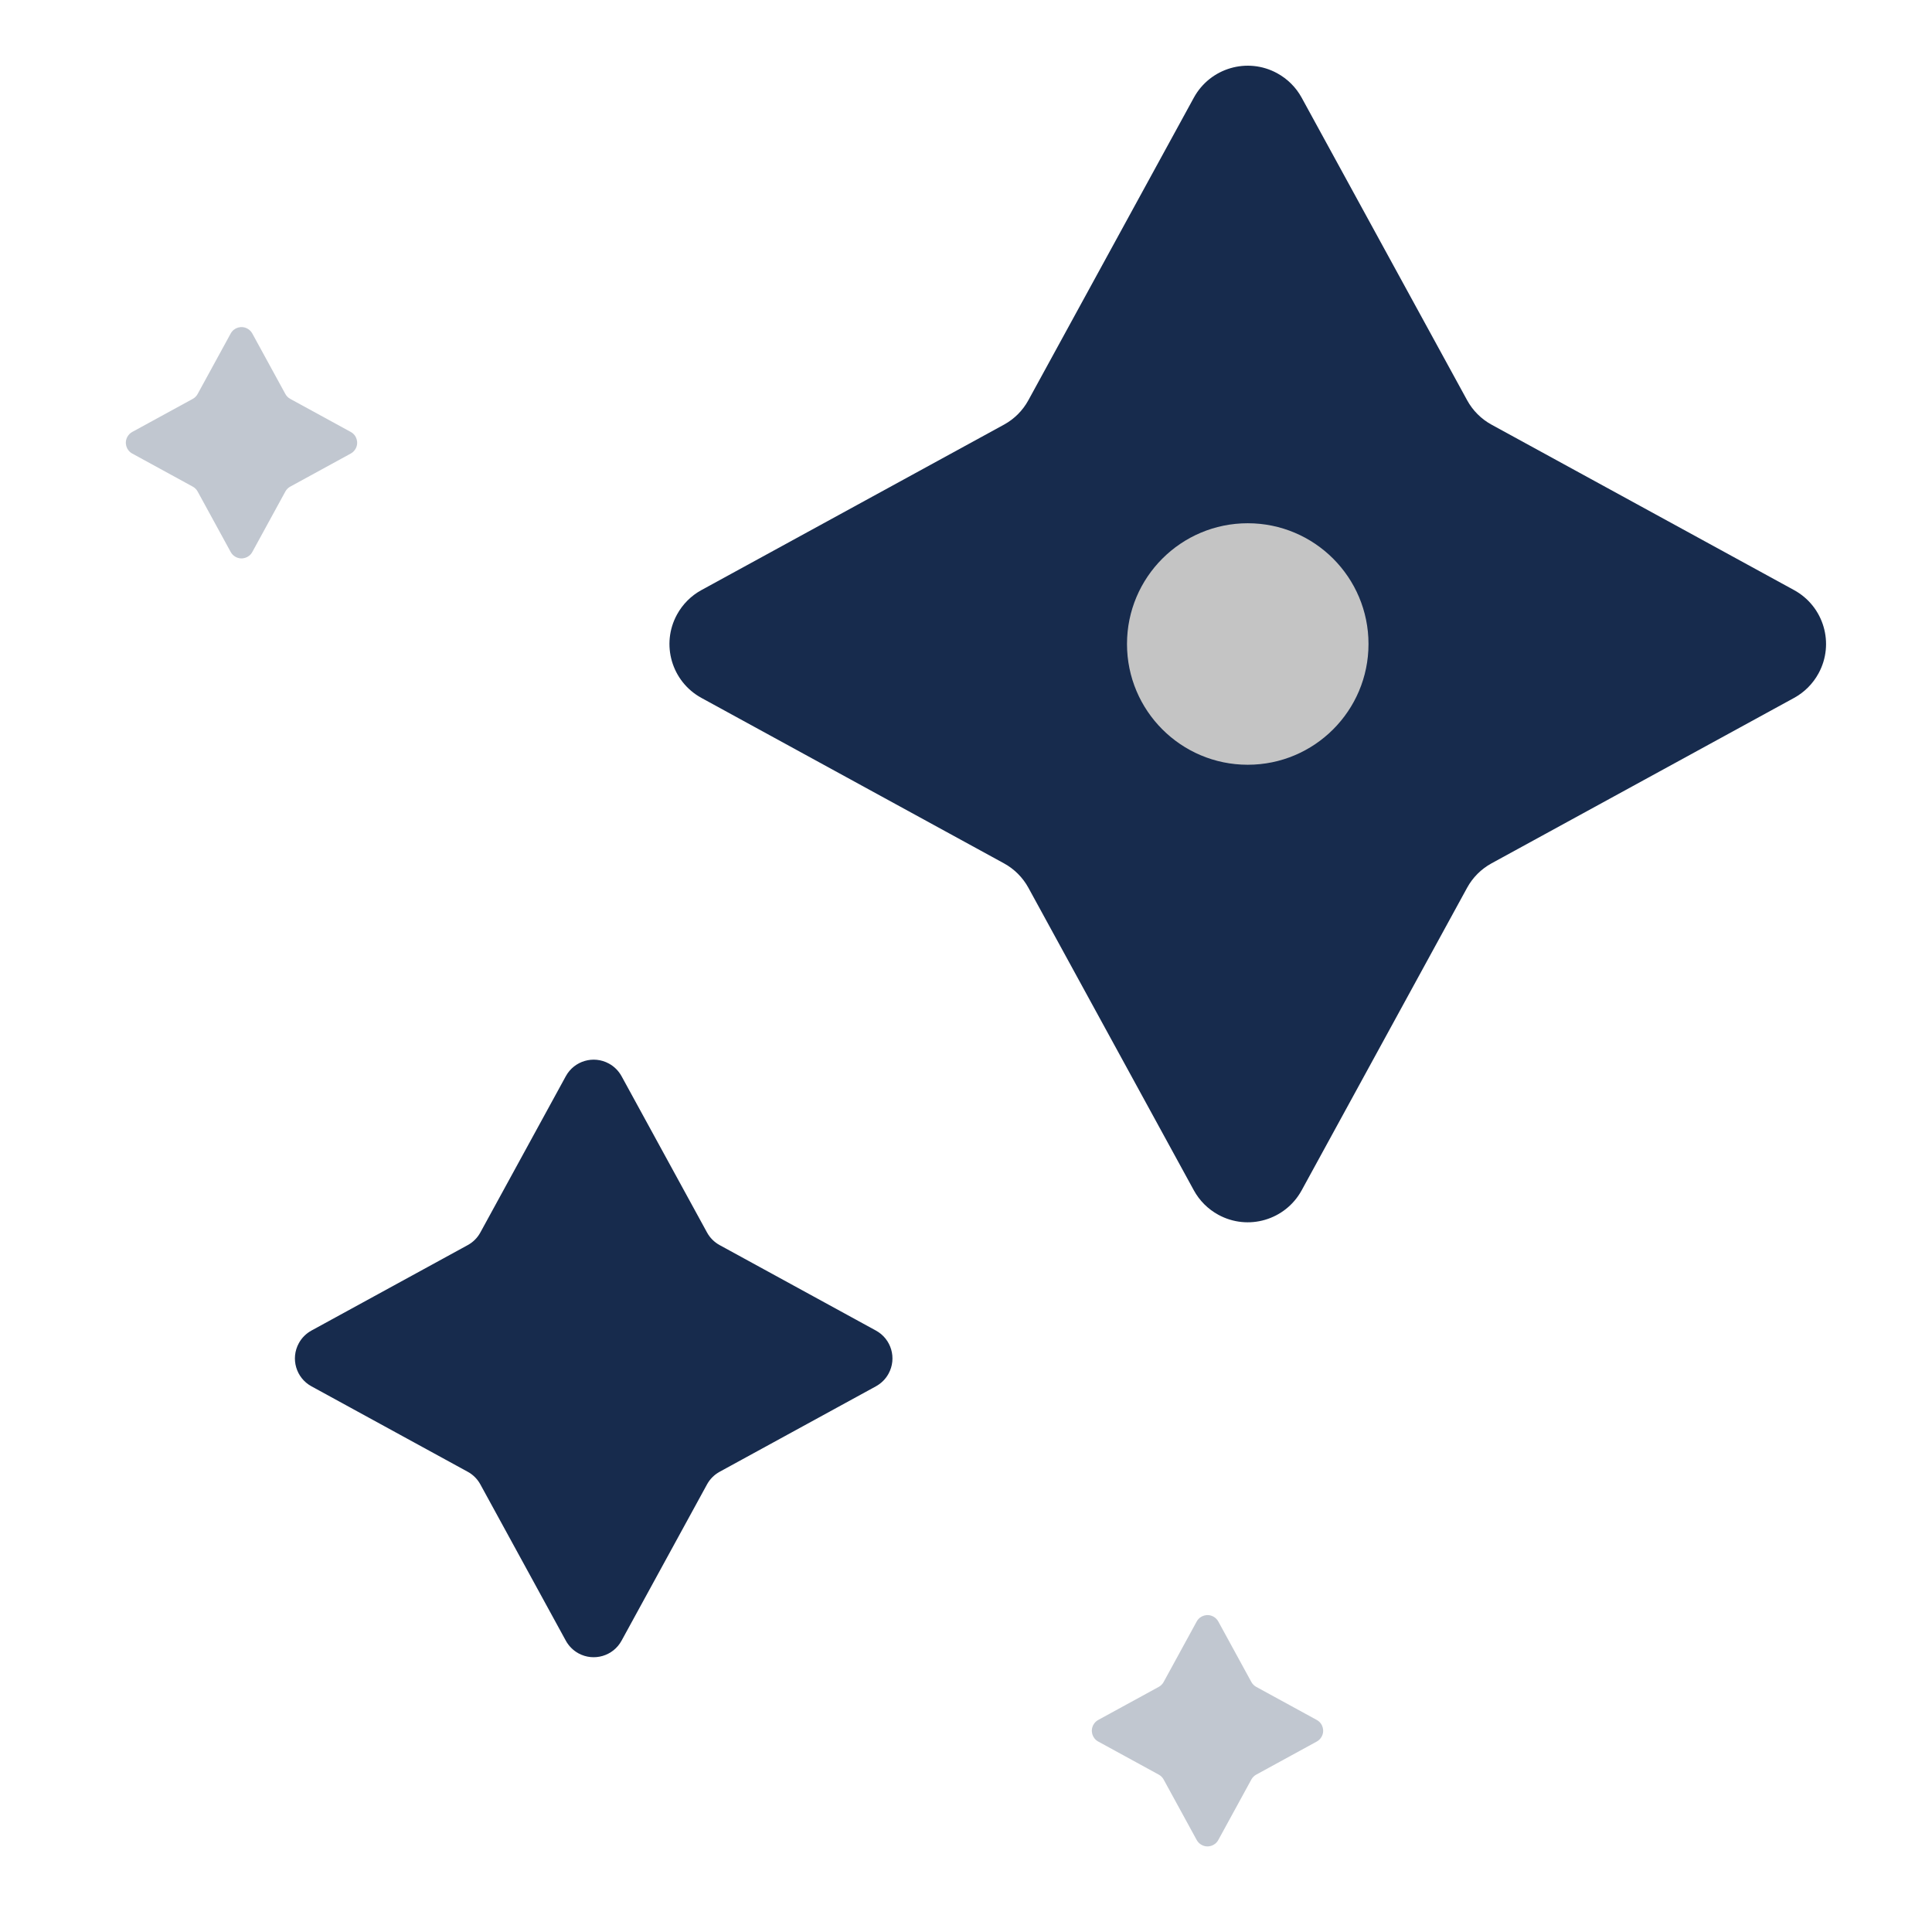 <svg width="48" height="48" viewBox="0 0 48 48" fill="none" xmlns="http://www.w3.org/2000/svg">
<path fill-rule="evenodd" clip-rule="evenodd" d="M28.789 44.09L27.285 43.268C27.137 43.187 27.083 43.001 27.164 42.854C27.192 42.802 27.234 42.76 27.285 42.732L28.789 41.91C28.84 41.882 28.882 41.84 28.91 41.789L29.732 40.285C29.813 40.137 29.999 40.083 30.146 40.164C30.198 40.192 30.24 40.234 30.268 40.285L31.09 41.789C31.118 41.84 31.16 41.882 31.211 41.91L32.715 42.732C32.863 42.813 32.917 42.999 32.836 43.146C32.808 43.198 32.766 43.24 32.715 43.268L31.211 44.09C31.16 44.118 31.118 44.16 31.09 44.211L30.268 45.715C30.187 45.863 30.001 45.917 29.854 45.836C29.802 45.808 29.76 45.766 29.732 45.715L28.91 44.211C28.882 44.16 28.84 44.118 28.789 44.09Z" fill="#C1C7D0"/>
<path fill-rule="evenodd" clip-rule="evenodd" d="M4.789 12.09L3.285 11.268C3.137 11.187 3.083 11.001 3.164 10.854C3.192 10.802 3.234 10.76 3.285 10.732L4.789 9.91C4.84 9.882 4.882 9.84 4.91 9.789L5.732 8.285C5.813 8.137 5.999 8.083 6.146 8.164C6.198 8.192 6.24 8.234 6.268 8.285L7.09 9.789C7.118 9.84 7.16 9.882 7.211 9.91L8.715 10.732C8.863 10.813 8.917 10.999 8.836 11.146C8.808 11.198 8.766 11.24 8.715 11.268L7.211 12.09C7.16 12.118 7.118 12.16 7.09 12.211L6.268 13.715C6.187 13.863 6.001 13.917 5.854 13.836C5.802 13.808 5.76 13.766 5.732 13.715L4.91 12.211C4.882 12.16 4.84 12.118 4.789 12.09Z" fill="#C1C7D0"/>
<path fill-rule="evenodd" clip-rule="evenodd" d="M11.621 36.566L7.737 34.442C7.355 34.233 7.215 33.754 7.424 33.372C7.496 33.239 7.605 33.131 7.737 33.058L11.621 30.934C11.753 30.862 11.862 30.753 11.934 30.621L14.058 26.737C14.267 26.355 14.746 26.215 15.128 26.424C15.261 26.496 15.369 26.605 15.442 26.737L17.566 30.621C17.638 30.753 17.747 30.862 17.879 30.934L21.763 33.058C22.145 33.267 22.285 33.746 22.076 34.128C22.004 34.261 21.895 34.369 21.763 34.442L17.879 36.566C17.747 36.638 17.638 36.747 17.566 36.879L15.442 40.763C15.233 41.145 14.754 41.285 14.372 41.077C14.239 41.004 14.131 40.895 14.058 40.763L11.934 36.879C11.862 36.747 11.753 36.638 11.621 36.566Z" fill="#172B4D"/>
<path fill-rule="evenodd" clip-rule="evenodd" d="M24.944 21.45L17.426 17.339C16.687 16.934 16.415 16.007 16.82 15.268C16.96 15.012 17.17 14.801 17.426 14.661L24.944 10.55C25.2 10.41 25.41 10.2 25.55 9.943L29.661 2.426C30.066 1.687 30.993 1.415 31.732 1.82C31.988 1.96 32.199 2.17 32.339 2.426L36.45 9.943C36.59 10.2 36.8 10.41 37.056 10.55L44.574 14.661C45.313 15.066 45.585 15.993 45.18 16.732C45.04 16.988 44.83 17.199 44.574 17.339L37.056 21.45C36.8 21.59 36.59 21.8 36.45 22.056L32.339 29.574C31.934 30.313 31.007 30.585 30.268 30.18C30.012 30.04 29.801 29.83 29.661 29.574L25.55 22.056C25.41 21.8 25.2 21.59 24.944 21.45Z" fill="#172B4D"/>
<circle cx="31" cy="16" r="3" fill="#C4C4C4"/>
</svg>
